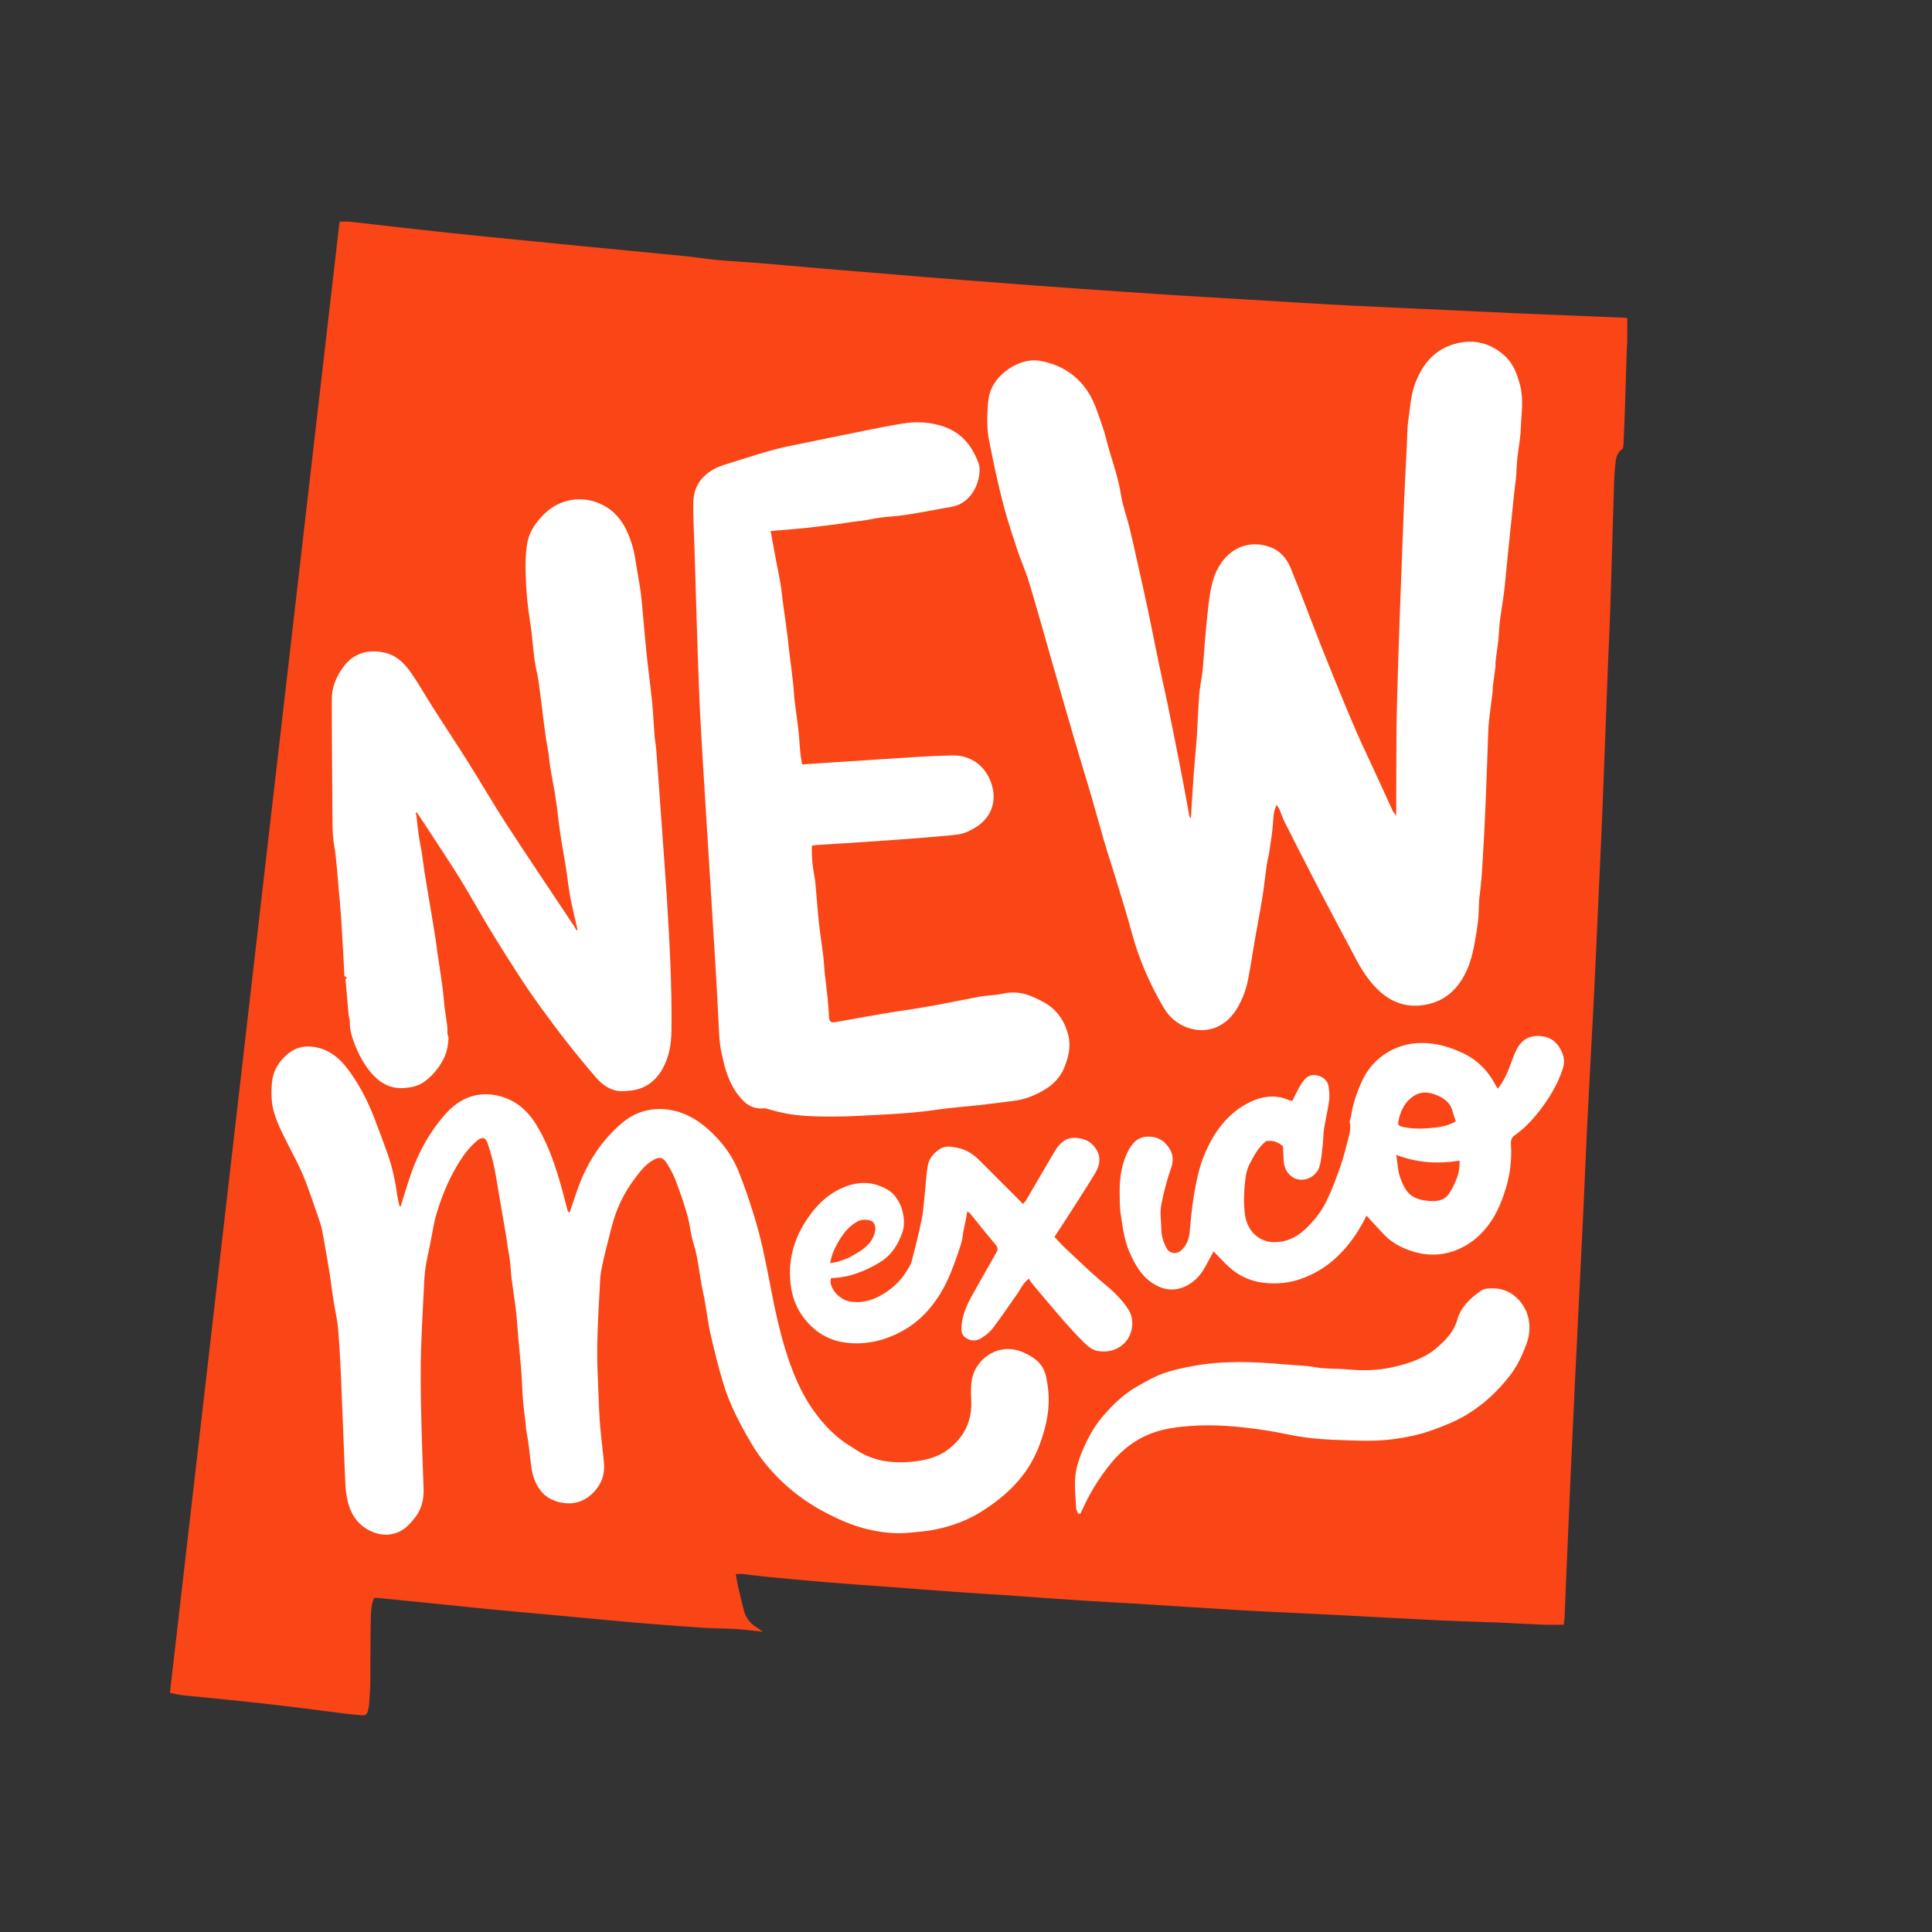 <svg width="24" height="24" viewBox="0 0 24 24" fill="none" xmlns="http://www.w3.org/2000/svg">
<rect x="0" y="0" width="24" height="24" fill="#333333" stroke="none"/>
<path d="M9.141 19.554C9.151 19.615 9.157 19.659 9.167 19.701C9.19 19.802 9.215 19.902 9.24 20.003C9.263 20.094 9.315 20.163 9.394 20.212C9.419 20.227 9.441 20.245 9.475 20.27C9.353 20.257 9.247 20.243 9.14 20.236C9.019 20.228 8.897 20.23 8.776 20.223C8.552 20.209 8.328 20.192 8.103 20.174C7.944 20.162 7.785 20.148 7.626 20.133C7.329 20.106 7.031 20.078 6.734 20.05C6.519 20.03 6.304 20.012 6.089 19.991C5.874 19.97 5.659 19.947 5.444 19.925C5.201 19.901 4.957 19.876 4.713 19.852C4.693 19.849 4.672 19.851 4.647 19.851C4.607 19.94 4.609 20.035 4.606 20.128C4.6 20.386 4.603 20.644 4.6 20.902C4.599 20.997 4.59 21.091 4.584 21.186C4.582 21.209 4.574 21.232 4.569 21.255C4.562 21.294 4.536 21.311 4.499 21.308C4.422 21.301 4.346 21.295 4.27 21.285C4.05 21.258 3.83 21.227 3.61 21.201C3.364 21.171 3.117 21.145 2.869 21.119C2.667 21.097 2.464 21.079 2.261 21.058C2.215 21.053 2.169 21.04 2.111 21.028C2.463 17.978 2.814 14.93 3.165 11.882C3.515 8.842 3.866 5.802 4.218 2.754C4.265 2.754 4.309 2.75 4.351 2.755C4.548 2.776 4.745 2.8 4.942 2.822C5.15 2.845 5.357 2.869 5.565 2.891C5.738 2.909 5.91 2.927 6.083 2.944C6.459 2.982 6.835 3.019 7.211 3.056C7.644 3.098 8.077 3.139 8.51 3.182C8.644 3.195 8.779 3.218 8.914 3.23C9.081 3.245 9.248 3.253 9.416 3.267C9.666 3.287 9.917 3.311 10.167 3.332C10.332 3.347 10.498 3.359 10.663 3.373C10.931 3.395 11.199 3.418 11.467 3.44C11.639 3.454 11.81 3.466 11.981 3.48C12.273 3.502 12.565 3.525 12.857 3.547C13.037 3.56 13.217 3.573 13.397 3.586C13.725 3.608 14.052 3.632 14.38 3.653C14.601 3.668 14.823 3.681 15.044 3.694C15.414 3.717 15.783 3.739 16.152 3.761C16.374 3.774 16.595 3.787 16.817 3.798C17.248 3.819 17.68 3.838 18.112 3.858C18.354 3.869 18.596 3.881 18.839 3.892C19.285 3.911 19.732 3.928 20.179 3.947C20.19 3.947 20.201 3.95 20.215 3.952C20.215 4.055 20.215 4.155 20.214 4.254C20.214 4.278 20.21 4.301 20.209 4.325C20.201 4.58 20.193 4.835 20.185 5.089C20.18 5.234 20.174 5.38 20.167 5.525C20.166 5.544 20.163 5.571 20.15 5.58C20.08 5.629 20.072 5.704 20.065 5.777C20.053 5.891 20.05 6.007 20.047 6.123C20.032 6.597 20.019 7.071 20.004 7.545C19.996 7.796 19.983 8.048 19.973 8.3C19.954 8.8 19.936 9.301 19.916 9.801C19.906 10.071 19.895 10.34 19.882 10.609C19.864 11.012 19.846 11.415 19.827 11.817C19.817 12.051 19.805 12.285 19.793 12.519C19.772 12.924 19.75 13.329 19.729 13.735C19.722 13.859 19.716 13.983 19.71 14.108C19.696 14.424 19.683 14.741 19.668 15.058C19.651 15.419 19.633 15.78 19.615 16.141C19.597 16.508 19.579 16.875 19.561 17.242C19.543 17.624 19.525 18.006 19.508 18.387C19.489 18.805 19.472 19.222 19.454 19.64C19.448 19.788 19.443 19.936 19.436 20.084C19.434 20.116 19.429 20.148 19.425 20.183C19.335 20.183 19.249 20.185 19.164 20.182C18.975 20.175 18.786 20.163 18.596 20.155C18.372 20.146 18.147 20.141 17.922 20.131C17.514 20.111 17.106 20.088 16.698 20.067C16.574 20.06 16.45 20.054 16.326 20.048C16.033 20.033 15.741 20.022 15.448 20.005C15.017 19.98 14.586 19.951 14.155 19.924C13.915 19.91 13.676 19.897 13.437 19.882C13.127 19.862 12.817 19.839 12.507 19.817C12.298 19.803 12.088 19.791 11.878 19.776C11.586 19.755 11.294 19.732 11.002 19.71C10.74 19.691 10.477 19.673 10.215 19.651C9.976 19.631 9.737 19.608 9.499 19.585C9.411 19.576 9.324 19.564 9.236 19.554C9.21 19.551 9.184 19.554 9.141 19.554H9.141Z" fill="#FA4616"/>
<path d="M14.796 10.135C14.806 9.961 14.816 9.786 14.829 9.612C14.839 9.471 14.854 9.33 14.865 9.188C14.872 9.089 14.876 8.989 14.881 8.89C14.887 8.79 14.891 8.691 14.901 8.591C14.91 8.504 14.93 8.418 14.939 8.331C14.952 8.2 14.959 8.069 14.97 7.939C14.981 7.816 14.992 7.694 15.006 7.572C15.027 7.389 15.046 7.203 15.141 7.039C15.277 6.803 15.529 6.697 15.793 6.802C15.908 6.848 15.986 6.943 16.031 7.052C16.163 7.373 16.283 7.698 16.41 8.021C16.498 8.243 16.588 8.463 16.678 8.683C16.742 8.838 16.806 8.992 16.874 9.145C16.938 9.29 17.008 9.433 17.074 9.578C17.15 9.743 17.226 9.91 17.302 10.075C17.309 10.091 17.323 10.103 17.333 10.117C17.335 10.124 17.337 10.132 17.339 10.139C17.341 10.13 17.343 10.122 17.344 10.113C17.347 9.642 17.342 9.17 17.355 8.699C17.375 7.938 17.406 7.176 17.435 6.415C17.445 6.122 17.462 5.829 17.476 5.535C17.481 5.432 17.479 5.327 17.494 5.225C17.518 5.069 17.523 4.91 17.581 4.76C17.67 4.527 17.815 4.348 18.059 4.276C18.286 4.209 18.495 4.249 18.68 4.409C18.797 4.51 18.844 4.638 18.882 4.782C18.93 4.963 18.898 5.139 18.892 5.318C18.887 5.483 18.844 5.643 18.841 5.809C18.839 5.916 18.82 6.023 18.809 6.131C18.797 6.244 18.786 6.358 18.774 6.472C18.757 6.638 18.739 6.804 18.723 6.97C18.709 7.101 18.699 7.232 18.683 7.362C18.668 7.483 18.646 7.602 18.631 7.723C18.622 7.801 18.62 7.881 18.612 7.959C18.603 8.043 18.589 8.126 18.579 8.209C18.576 8.235 18.58 8.262 18.576 8.289C18.566 8.369 18.554 8.449 18.544 8.53C18.541 8.553 18.544 8.577 18.541 8.601C18.53 8.69 18.518 8.779 18.507 8.868C18.5 8.935 18.491 9.002 18.488 9.069C18.477 9.368 18.468 9.667 18.455 9.966C18.445 10.209 18.433 10.452 18.418 10.694C18.41 10.835 18.401 10.976 18.382 11.115C18.368 11.209 18.373 11.302 18.365 11.395C18.355 11.504 18.337 11.613 18.317 11.721C18.302 11.802 18.284 11.884 18.257 11.962C18.158 12.248 17.965 12.464 17.632 12.491C17.45 12.506 17.287 12.446 17.148 12.323C17.021 12.21 16.929 12.072 16.85 11.924C16.695 11.631 16.538 11.339 16.385 11.046C16.239 10.766 16.097 10.485 15.954 10.203C15.93 10.155 15.914 10.101 15.892 10.05C15.886 10.035 15.874 10.023 15.857 9.997C15.843 10.04 15.829 10.07 15.825 10.102C15.816 10.171 15.814 10.242 15.806 10.311C15.795 10.403 15.782 10.495 15.767 10.587C15.759 10.641 15.743 10.694 15.735 10.748C15.716 10.882 15.703 11.018 15.681 11.152C15.655 11.318 15.621 11.482 15.593 11.647C15.562 11.823 15.537 12.001 15.502 12.177C15.477 12.302 15.431 12.422 15.364 12.532C15.225 12.759 14.995 12.849 14.755 12.767C14.626 12.722 14.524 12.636 14.454 12.515C14.284 12.225 14.15 11.92 14.062 11.595C14.008 11.393 13.946 11.194 13.885 10.995C13.831 10.814 13.771 10.635 13.717 10.454C13.659 10.256 13.606 10.057 13.548 9.859C13.486 9.645 13.418 9.431 13.356 9.217C13.259 8.886 13.164 8.555 13.069 8.223C12.975 7.895 12.884 7.566 12.785 7.239C12.744 7.102 12.685 6.971 12.639 6.835C12.584 6.672 12.531 6.507 12.484 6.342C12.443 6.194 12.408 6.044 12.374 5.894C12.343 5.759 12.319 5.623 12.29 5.488C12.255 5.33 12.262 5.172 12.273 5.013C12.275 4.976 12.283 4.939 12.291 4.902C12.349 4.654 12.665 4.437 12.916 4.482C13.166 4.526 13.371 4.648 13.514 4.866C13.599 4.996 13.641 5.143 13.692 5.287C13.729 5.389 13.751 5.497 13.782 5.601C13.837 5.783 13.896 5.962 13.926 6.151C13.947 6.285 13.996 6.414 14.029 6.546C14.067 6.704 14.102 6.862 14.137 7.02C14.178 7.203 14.22 7.385 14.258 7.568C14.302 7.777 14.343 7.987 14.386 8.196C14.425 8.385 14.468 8.573 14.508 8.763C14.556 8.997 14.603 9.232 14.649 9.467C14.687 9.659 14.722 9.852 14.758 10.044C14.764 10.075 14.769 10.106 14.774 10.137C14.78 10.148 14.787 10.159 14.793 10.169C14.794 10.158 14.795 10.147 14.796 10.136L14.796 10.135Z" fill="white"/>
<path d="M4.977 14.986C5.02 14.849 5.06 14.711 5.108 14.575C5.204 14.302 5.344 14.051 5.538 13.834C5.621 13.741 5.723 13.664 5.844 13.624C5.956 13.586 6.072 13.585 6.189 13.612C6.409 13.663 6.56 13.8 6.672 13.988C6.816 14.228 6.902 14.491 6.977 14.758C7.004 14.852 7.026 14.947 7.052 15.042C7.054 15.049 7.065 15.054 7.076 15.063C7.108 14.969 7.139 14.877 7.17 14.786C7.283 14.463 7.458 14.182 7.718 13.958C7.886 13.813 8.083 13.755 8.301 13.784C8.492 13.811 8.654 13.9 8.799 14.03C8.962 14.176 9.091 14.345 9.173 14.546C9.242 14.717 9.302 14.893 9.357 15.069C9.405 15.22 9.445 15.373 9.479 15.527C9.532 15.764 9.573 16.003 9.623 16.24C9.674 16.48 9.734 16.717 9.817 16.948C9.893 17.158 9.986 17.359 10.117 17.538C10.242 17.71 10.39 17.863 10.576 17.973C10.611 17.994 10.644 18.018 10.679 18.038C10.879 18.155 11.097 18.179 11.32 18.159C11.479 18.144 11.637 18.11 11.77 18.012C11.982 17.855 12.08 17.644 12.065 17.379C12.06 17.297 12.059 17.212 12.074 17.132C12.123 16.876 12.412 16.666 12.712 16.8C12.783 16.831 12.85 16.869 12.906 16.927C12.987 17.012 13.001 17.118 13.016 17.223C13.053 17.486 12.997 17.736 12.901 17.981C12.762 18.336 12.502 18.582 12.189 18.779C12.02 18.885 11.834 18.954 11.64 18.996C11.523 19.021 11.402 19.03 11.283 19.041C11.105 19.057 10.928 19.034 10.757 18.992C10.569 18.945 10.392 18.863 10.22 18.771C10.06 18.685 9.912 18.581 9.778 18.463C9.602 18.308 9.449 18.128 9.33 17.925C9.189 17.685 9.059 17.438 8.98 17.169C8.922 16.971 8.871 16.771 8.826 16.57C8.789 16.402 8.772 16.228 8.735 16.06C8.689 15.855 8.677 15.643 8.614 15.442C8.579 15.329 8.57 15.208 8.538 15.094C8.496 14.947 8.446 14.803 8.392 14.661C8.366 14.591 8.328 14.524 8.289 14.459C8.236 14.37 8.187 14.365 8.1 14.419C8.006 14.476 7.945 14.562 7.881 14.647C7.782 14.778 7.704 14.923 7.649 15.077C7.605 15.198 7.578 15.325 7.545 15.45C7.521 15.543 7.499 15.636 7.479 15.729C7.468 15.78 7.459 15.832 7.456 15.884C7.442 16.161 7.424 16.438 7.419 16.715C7.415 16.922 7.428 17.13 7.435 17.337C7.44 17.466 7.445 17.595 7.456 17.724C7.469 17.876 7.49 18.028 7.503 18.18C7.514 18.312 7.476 18.427 7.384 18.527C7.258 18.664 7.108 18.702 6.935 18.657C6.855 18.635 6.779 18.596 6.723 18.526C6.655 18.442 6.619 18.346 6.603 18.241C6.589 18.146 6.581 18.051 6.568 17.956C6.56 17.89 6.547 17.825 6.536 17.759C6.533 17.739 6.533 17.718 6.531 17.698C6.52 17.597 6.505 17.496 6.497 17.395C6.488 17.291 6.487 17.188 6.479 17.084C6.469 16.938 6.454 16.793 6.441 16.647C6.43 16.521 6.422 16.395 6.408 16.269C6.393 16.14 6.371 16.011 6.355 15.881C6.346 15.809 6.344 15.736 6.335 15.663C6.328 15.603 6.315 15.544 6.306 15.484C6.298 15.43 6.292 15.375 6.282 15.321C6.26 15.19 6.236 15.06 6.214 14.929C6.189 14.787 6.169 14.644 6.14 14.503C6.12 14.404 6.092 14.306 6.06 14.211C6.032 14.125 5.991 14.116 5.923 14.173C5.819 14.262 5.742 14.37 5.673 14.488C5.563 14.676 5.482 14.876 5.421 15.083C5.385 15.207 5.368 15.336 5.342 15.463C5.324 15.548 5.305 15.632 5.29 15.717C5.28 15.78 5.273 15.845 5.27 15.909C5.253 16.29 5.226 16.672 5.226 17.054C5.225 17.534 5.245 18.014 5.262 18.494C5.266 18.635 5.235 18.757 5.143 18.868C5.087 18.937 5.03 18.998 4.945 19.034C4.84 19.077 4.739 19.073 4.638 19.034C4.465 18.965 4.367 18.837 4.321 18.656C4.289 18.528 4.289 18.4 4.283 18.271C4.266 17.889 4.254 17.507 4.237 17.125C4.228 16.916 4.217 16.706 4.199 16.497C4.187 16.373 4.157 16.251 4.138 16.127C4.124 16.033 4.113 15.938 4.099 15.844C4.086 15.758 4.07 15.673 4.056 15.587C4.04 15.499 4.026 15.411 4.009 15.324C4.001 15.278 3.991 15.232 3.976 15.188C3.909 14.996 3.848 14.801 3.771 14.614C3.704 14.451 3.616 14.298 3.539 14.14C3.475 14.008 3.408 13.877 3.384 13.729C3.368 13.632 3.37 13.538 3.379 13.44C3.394 13.298 3.464 13.189 3.568 13.098C3.662 13.016 3.772 12.986 3.899 13.005C4.12 13.039 4.255 13.181 4.373 13.354C4.487 13.52 4.575 13.698 4.648 13.884C4.706 14.033 4.761 14.183 4.815 14.334C4.873 14.498 4.91 14.666 4.933 14.839C4.94 14.889 4.953 14.938 4.964 14.987C4.968 14.987 4.972 14.987 4.976 14.986L4.977 14.986Z" fill="white"/>
<path d="M9.573 6.598C9.597 6.727 9.618 6.846 9.641 6.965C9.658 7.055 9.678 7.145 9.693 7.235C9.708 7.326 9.717 7.418 9.729 7.51C9.746 7.636 9.765 7.762 9.781 7.888C9.789 7.946 9.793 8.004 9.8 8.062C9.818 8.203 9.836 8.344 9.852 8.485C9.861 8.561 9.863 8.637 9.872 8.712C9.881 8.793 9.894 8.873 9.904 8.954C9.912 9.012 9.919 9.07 9.924 9.128C9.931 9.206 9.935 9.285 9.943 9.363C9.947 9.406 9.957 9.448 9.965 9.496C10.102 9.487 10.237 9.478 10.372 9.469C10.706 9.447 11.04 9.425 11.373 9.404C11.523 9.395 11.673 9.388 11.823 9.384C12.069 9.377 12.259 9.526 12.324 9.762C12.36 9.892 12.348 10.021 12.27 10.137C12.206 10.231 12.117 10.286 12.017 10.332C11.934 10.37 11.847 10.373 11.761 10.381C11.438 10.411 11.113 10.433 10.788 10.456C10.579 10.471 10.368 10.482 10.159 10.496C10.135 10.497 10.112 10.501 10.086 10.505C10.08 10.639 10.094 10.769 10.119 10.898C10.13 10.955 10.132 11.014 10.138 11.072C10.15 11.205 10.159 11.339 10.174 11.473C10.189 11.608 10.211 11.743 10.227 11.878C10.236 11.951 10.238 12.024 10.246 12.096C10.257 12.197 10.271 12.298 10.281 12.399C10.289 12.476 10.293 12.553 10.298 12.63C10.302 12.691 10.321 12.708 10.381 12.697C10.578 12.662 10.774 12.625 10.971 12.592C11.162 12.56 11.354 12.535 11.544 12.501C11.755 12.464 11.964 12.419 12.174 12.38C12.233 12.369 12.295 12.367 12.355 12.36C12.387 12.356 12.419 12.352 12.45 12.345C12.589 12.312 12.719 12.331 12.85 12.392C12.93 12.429 13.008 12.467 13.073 12.524C13.176 12.614 13.237 12.725 13.271 12.862C13.306 13.006 13.272 13.133 13.222 13.259C13.178 13.371 13.095 13.463 12.992 13.527C12.868 13.603 12.736 13.659 12.589 13.676C12.446 13.693 12.303 13.713 12.159 13.729C11.988 13.748 11.816 13.759 11.647 13.784C11.325 13.832 11.002 13.844 10.678 13.861C10.448 13.873 10.218 13.876 9.986 13.86C9.832 13.85 9.683 13.821 9.536 13.775C9.52 13.77 9.502 13.767 9.486 13.768C9.322 13.784 9.226 13.683 9.143 13.565C9.044 13.422 9.002 13.259 8.965 13.091C8.937 12.966 8.933 12.842 8.927 12.717C8.917 12.505 8.905 12.293 8.893 12.081C8.876 11.801 8.858 11.521 8.841 11.24C8.807 10.697 8.773 10.154 8.74 9.61C8.719 9.256 8.696 8.902 8.683 8.547C8.66 7.958 8.645 7.368 8.626 6.778C8.621 6.596 8.608 6.413 8.613 6.23C8.618 6.052 8.709 5.917 8.865 5.83C8.914 5.802 8.969 5.783 9.023 5.766C9.287 5.685 9.548 5.593 9.82 5.538C10.035 5.494 10.251 5.449 10.466 5.406C10.711 5.357 10.956 5.304 11.202 5.263C11.373 5.234 11.544 5.24 11.714 5.296C11.952 5.375 12.082 5.546 12.161 5.77C12.169 5.792 12.169 5.817 12.169 5.84C12.167 5.997 12.08 6.21 11.882 6.28C11.836 6.296 11.787 6.302 11.739 6.31C11.575 6.34 11.41 6.372 11.244 6.397C11.127 6.415 11.007 6.417 10.89 6.437C10.807 6.451 10.726 6.469 10.642 6.477C10.573 6.483 10.505 6.497 10.436 6.506C10.299 6.524 10.161 6.542 10.022 6.557C9.888 6.571 9.753 6.581 9.618 6.593C9.604 6.595 9.589 6.596 9.574 6.598L9.573 6.598Z" fill="white"/>
<path d="M7.164 11.506C7.137 11.385 7.107 11.265 7.084 11.144C7.062 11.022 7.049 10.898 7.03 10.776C7.007 10.633 6.98 10.491 6.959 10.348C6.938 10.208 6.926 10.067 6.904 9.927C6.885 9.795 6.857 9.665 6.836 9.534C6.827 9.48 6.824 9.424 6.816 9.37C6.806 9.307 6.794 9.245 6.784 9.183C6.777 9.134 6.769 9.085 6.763 9.036C6.74 8.852 6.719 8.668 6.693 8.484C6.679 8.387 6.654 8.291 6.64 8.194C6.625 8.082 6.616 7.968 6.603 7.855C6.599 7.812 6.592 7.769 6.585 7.726C6.553 7.526 6.534 7.325 6.53 7.123C6.527 6.991 6.528 6.855 6.554 6.727C6.581 6.596 6.66 6.485 6.757 6.388C6.976 6.172 7.286 6.147 7.534 6.299C7.664 6.379 7.751 6.503 7.808 6.645C7.835 6.712 7.858 6.78 7.874 6.85C7.893 6.934 7.903 7.021 7.918 7.106C7.928 7.171 7.941 7.236 7.951 7.302C7.96 7.359 7.967 7.417 7.972 7.474C7.985 7.603 7.995 7.731 8.007 7.859C8.018 7.978 8.029 8.097 8.042 8.215C8.061 8.388 8.085 8.561 8.102 8.733C8.115 8.869 8.121 9.005 8.131 9.141C8.136 9.199 8.148 9.257 8.152 9.315C8.17 9.542 8.186 9.769 8.202 9.996C8.229 10.377 8.258 10.758 8.283 11.139C8.318 11.696 8.348 12.252 8.341 12.81C8.339 12.967 8.313 13.122 8.238 13.263C8.146 13.435 8.005 13.537 7.807 13.55C7.804 13.55 7.801 13.55 7.798 13.551C7.631 13.575 7.508 13.506 7.4 13.381C7.158 13.101 6.932 12.81 6.716 12.512C6.509 12.227 6.323 11.93 6.138 11.631C5.991 11.396 5.86 11.151 5.714 10.915C5.571 10.684 5.419 10.46 5.272 10.233C5.249 10.198 5.226 10.164 5.203 10.13L5.176 10.092C5.172 10.095 5.168 10.097 5.163 10.1C5.166 10.111 5.169 10.123 5.173 10.134C5.182 10.213 5.189 10.291 5.201 10.369C5.212 10.446 5.229 10.523 5.241 10.6C5.253 10.674 5.26 10.749 5.272 10.824C5.285 10.909 5.3 10.993 5.314 11.079C5.33 11.172 5.345 11.266 5.361 11.359C5.378 11.462 5.395 11.564 5.411 11.667C5.419 11.718 5.424 11.77 5.432 11.822C5.454 11.976 5.479 12.13 5.5 12.285C5.509 12.354 5.512 12.424 5.52 12.494C5.53 12.573 5.544 12.653 5.554 12.733C5.559 12.768 5.557 12.804 5.558 12.839C5.563 12.857 5.567 12.875 5.572 12.893C5.566 12.992 5.55 13.085 5.499 13.175C5.443 13.278 5.372 13.36 5.28 13.431C5.201 13.492 5.111 13.509 5.02 13.516C4.814 13.531 4.671 13.417 4.56 13.263C4.498 13.176 4.447 13.078 4.409 12.979C4.375 12.892 4.344 12.8 4.346 12.703C4.347 12.668 4.333 12.634 4.33 12.6C4.317 12.455 4.304 12.309 4.292 12.164C4.321 12.14 4.3 12.134 4.279 12.127C4.266 11.891 4.254 11.655 4.239 11.419C4.23 11.284 4.217 11.149 4.205 11.014C4.194 10.883 4.183 10.752 4.169 10.622C4.16 10.541 4.141 10.461 4.136 10.381C4.129 10.266 4.13 10.15 4.129 10.035C4.126 9.585 4.121 9.135 4.122 8.685C4.122 8.566 4.158 8.453 4.221 8.351C4.268 8.276 4.319 8.208 4.398 8.159C4.508 8.09 4.619 8.081 4.746 8.101C4.916 8.129 5.022 8.234 5.11 8.363C5.206 8.502 5.289 8.65 5.38 8.792C5.526 9.022 5.677 9.248 5.822 9.479C5.979 9.728 6.126 9.984 6.286 10.23C6.565 10.659 6.851 11.082 7.134 11.508C7.143 11.524 7.152 11.54 7.161 11.556L7.174 11.552C7.171 11.537 7.168 11.521 7.165 11.506H7.164Z" fill="white"/>
<path d="M18.606 13.525C18.699 13.407 18.744 13.279 18.791 13.151C18.811 13.098 18.833 13.043 18.864 12.996C18.939 12.883 19.055 12.852 19.18 12.877C19.297 12.9 19.371 12.981 19.412 13.094C19.435 13.157 19.433 13.217 19.412 13.28C19.351 13.469 19.249 13.634 19.131 13.79C19.041 13.908 18.94 14.015 18.819 14.101C18.779 14.129 18.766 14.163 18.769 14.213C18.782 14.405 18.759 14.593 18.701 14.777C18.646 14.956 18.572 15.126 18.448 15.27C18.358 15.376 18.253 15.458 18.122 15.516C17.923 15.604 17.723 15.604 17.528 15.539C17.398 15.496 17.273 15.427 17.177 15.32C17.111 15.247 17.043 15.176 16.975 15.101C16.896 15.264 16.798 15.414 16.675 15.546C16.546 15.686 16.394 15.794 16.214 15.867C16.038 15.939 15.858 15.958 15.675 15.932C15.529 15.912 15.394 15.85 15.281 15.751C15.209 15.688 15.146 15.616 15.075 15.545C15.041 15.608 15.006 15.673 14.971 15.738C14.906 15.858 14.812 15.95 14.685 15.996C14.59 16.03 14.491 16.027 14.395 15.983C14.202 15.896 14.107 15.729 14.028 15.547C13.965 15.402 13.947 15.246 13.923 15.091C13.908 14.998 13.91 14.903 13.909 14.808C13.907 14.662 13.925 14.519 13.977 14.381C14.004 14.31 14.037 14.245 14.092 14.188C14.19 14.085 14.381 14.107 14.469 14.195C14.56 14.287 14.593 14.382 14.547 14.512C14.494 14.663 14.453 14.82 14.424 14.977C14.407 15.069 14.425 15.166 14.426 15.261C14.426 15.349 14.45 15.43 14.492 15.506C14.528 15.573 14.611 15.585 14.668 15.536C14.736 15.477 14.768 15.404 14.777 15.315C14.792 15.162 14.805 15.008 14.83 14.856C14.861 14.669 14.899 14.482 14.976 14.309C15.084 14.065 15.239 13.85 15.477 13.717C15.646 13.623 15.831 13.583 16.021 13.67C16.029 13.673 16.037 13.674 16.053 13.677C16.083 13.618 16.111 13.558 16.143 13.5C16.162 13.467 16.184 13.436 16.208 13.407C16.3 13.301 16.484 13.373 16.502 13.487C16.511 13.545 16.519 13.606 16.512 13.663C16.496 13.786 16.466 13.907 16.447 14.029C16.437 14.098 16.439 14.168 16.43 14.238C16.42 14.324 16.415 14.412 16.39 14.494C16.352 14.624 16.177 14.707 16.051 14.619C15.993 14.578 15.96 14.519 15.95 14.451C15.941 14.384 15.942 14.316 15.938 14.239C15.881 14.19 15.811 14.161 15.728 14.176C15.633 14.251 15.577 14.355 15.524 14.458C15.494 14.515 15.477 14.583 15.47 14.647C15.454 14.797 15.445 14.946 15.467 15.098C15.495 15.29 15.64 15.432 15.833 15.431C15.982 15.43 16.108 15.371 16.217 15.267C16.328 15.163 16.419 15.044 16.484 14.909C16.552 14.767 16.606 14.618 16.658 14.469C16.697 14.356 16.724 14.238 16.755 14.121C16.77 14.063 16.782 14.005 16.767 13.944C16.762 13.921 16.78 13.894 16.783 13.869C16.801 13.731 16.846 13.602 16.899 13.475C16.959 13.329 17.047 13.206 17.176 13.113C17.369 12.974 17.585 12.934 17.816 12.968C17.938 12.986 18.055 13.028 18.168 13.08C18.353 13.166 18.487 13.304 18.581 13.483C18.586 13.493 18.593 13.503 18.606 13.525H18.606ZM18.131 14.418C17.862 14.461 17.607 14.446 17.345 14.347C17.361 14.447 17.363 14.542 17.393 14.627C17.431 14.728 17.472 14.833 17.589 14.883C17.652 14.91 17.714 14.916 17.779 14.92C17.888 14.926 17.974 14.892 18.024 14.789C18.027 14.784 18.031 14.78 18.034 14.774C18.09 14.667 18.14 14.558 18.131 14.418ZM18.085 13.929C18.072 13.891 18.056 13.851 18.046 13.811C18.023 13.713 17.962 13.658 17.872 13.615C17.75 13.559 17.64 13.549 17.531 13.637C17.433 13.715 17.392 13.823 17.369 13.94C17.363 13.975 17.384 13.988 17.419 13.997C17.523 14.021 17.629 14.024 17.733 14.016C17.85 14.006 17.97 13.998 18.085 13.929V13.929Z" fill="white"/>
<path d="M12.015 15.049C12.011 15.076 12.008 15.095 12.005 15.113C11.992 15.193 11.968 15.271 11.959 15.353C11.951 15.429 11.922 15.502 11.898 15.575C11.83 15.775 11.754 15.97 11.632 16.145C11.512 16.319 11.364 16.456 11.178 16.551C10.966 16.66 10.736 16.71 10.5 16.678C10.28 16.649 10.1 16.533 9.969 16.348C9.852 16.184 9.812 16 9.813 15.8C9.816 15.512 9.926 15.265 10.097 15.047C10.215 14.898 10.366 14.781 10.554 14.723C10.724 14.67 10.883 14.694 11.033 14.783C11.186 14.874 11.269 15.131 11.211 15.305C11.155 15.471 11.065 15.601 10.922 15.686C10.739 15.795 10.542 15.872 10.323 15.877C10.288 15.994 10.424 16.146 10.558 16.168C10.724 16.195 10.871 16.143 11.004 16.054C11.101 15.989 11.188 15.909 11.251 15.808C11.278 15.764 11.311 15.72 11.324 15.671C11.371 15.495 11.415 15.318 11.451 15.139C11.472 15.037 11.476 14.932 11.488 14.828C11.501 14.71 11.505 14.59 11.527 14.473C11.543 14.392 11.596 14.327 11.667 14.279C11.738 14.229 11.809 14.242 11.89 14.258C12.006 14.279 12.092 14.339 12.171 14.418C12.349 14.595 12.526 14.774 12.709 14.956C12.722 14.94 12.738 14.925 12.749 14.906C12.869 14.702 12.986 14.496 13.108 14.293C13.142 14.236 13.187 14.185 13.249 14.154C13.33 14.115 13.483 14.135 13.562 14.21C13.671 14.314 13.688 14.434 13.605 14.573C13.485 14.772 13.356 14.966 13.231 15.163C13.189 15.229 13.145 15.294 13.099 15.365C13.143 15.411 13.183 15.458 13.228 15.5C13.387 15.649 13.543 15.802 13.71 15.941C13.828 16.039 13.938 16.141 14.02 16.271C14.097 16.395 14.071 16.568 13.983 16.668C13.89 16.772 13.773 16.801 13.643 16.784C13.567 16.773 13.508 16.719 13.455 16.666C13.373 16.585 13.295 16.5 13.219 16.414C13.083 16.257 12.95 16.098 12.816 15.939C12.803 15.923 12.793 15.904 12.781 15.884C12.706 15.941 12.681 16.01 12.64 16.068C12.539 16.212 12.44 16.358 12.334 16.498C12.297 16.546 12.247 16.587 12.195 16.62C12.133 16.66 12.063 16.664 11.997 16.619C11.94 16.581 11.94 16.525 11.945 16.463C11.958 16.331 12.008 16.213 12.072 16.099C12.174 15.918 12.275 15.736 12.379 15.556C12.399 15.521 12.394 15.495 12.373 15.468C12.332 15.418 12.29 15.369 12.249 15.319C12.183 15.238 12.117 15.155 12.051 15.074C12.044 15.066 12.033 15.061 12.015 15.048V15.049ZM10.313 15.691C10.354 15.683 10.388 15.681 10.42 15.67C10.471 15.653 10.523 15.636 10.57 15.61C10.681 15.547 10.796 15.486 10.851 15.359C10.883 15.286 10.882 15.219 10.842 15.179C10.809 15.146 10.707 15.143 10.652 15.173C10.537 15.236 10.464 15.336 10.402 15.448C10.362 15.52 10.328 15.595 10.313 15.691V15.691Z" fill="white"/>
<path d="M13.392 18.802C13.383 18.778 13.369 18.755 13.368 18.732C13.361 18.605 13.347 18.477 13.357 18.351C13.365 18.252 13.394 18.151 13.431 18.059C13.498 17.895 13.58 17.735 13.695 17.599C13.823 17.45 13.964 17.312 14.138 17.216C14.239 17.16 14.339 17.101 14.446 17.062C14.565 17.02 14.69 16.993 14.815 16.97C15.194 16.899 15.576 16.915 15.959 16.949C16.086 16.96 16.214 16.962 16.339 16.984C16.476 17.009 16.614 16.998 16.752 17.012C16.935 17.029 17.119 17.025 17.298 16.984C17.503 16.938 17.704 16.873 17.863 16.73C17.965 16.639 18.061 16.543 18.102 16.396C18.147 16.237 18.267 16.121 18.404 16.03C18.438 16.008 18.487 16.005 18.53 16.004C18.651 16.001 18.759 16.042 18.846 16.126C19.001 16.277 19.038 16.495 18.961 16.699C18.909 16.839 18.848 16.971 18.755 17.09C18.603 17.284 18.429 17.448 18.217 17.575C18.079 17.658 17.932 17.716 17.783 17.769C17.635 17.822 17.48 17.854 17.323 17.876C17.099 17.907 16.875 17.897 16.651 17.889C16.503 17.884 16.354 17.875 16.206 17.855C16.045 17.833 15.886 17.792 15.724 17.768C15.413 17.722 15.101 17.69 14.785 17.714C14.634 17.725 14.482 17.744 14.34 17.793C14.126 17.865 13.947 17.998 13.802 18.176C13.681 18.324 13.579 18.482 13.493 18.652C13.468 18.702 13.445 18.753 13.421 18.804C13.411 18.803 13.401 18.802 13.392 18.802Z" fill="white"/>
</svg>
